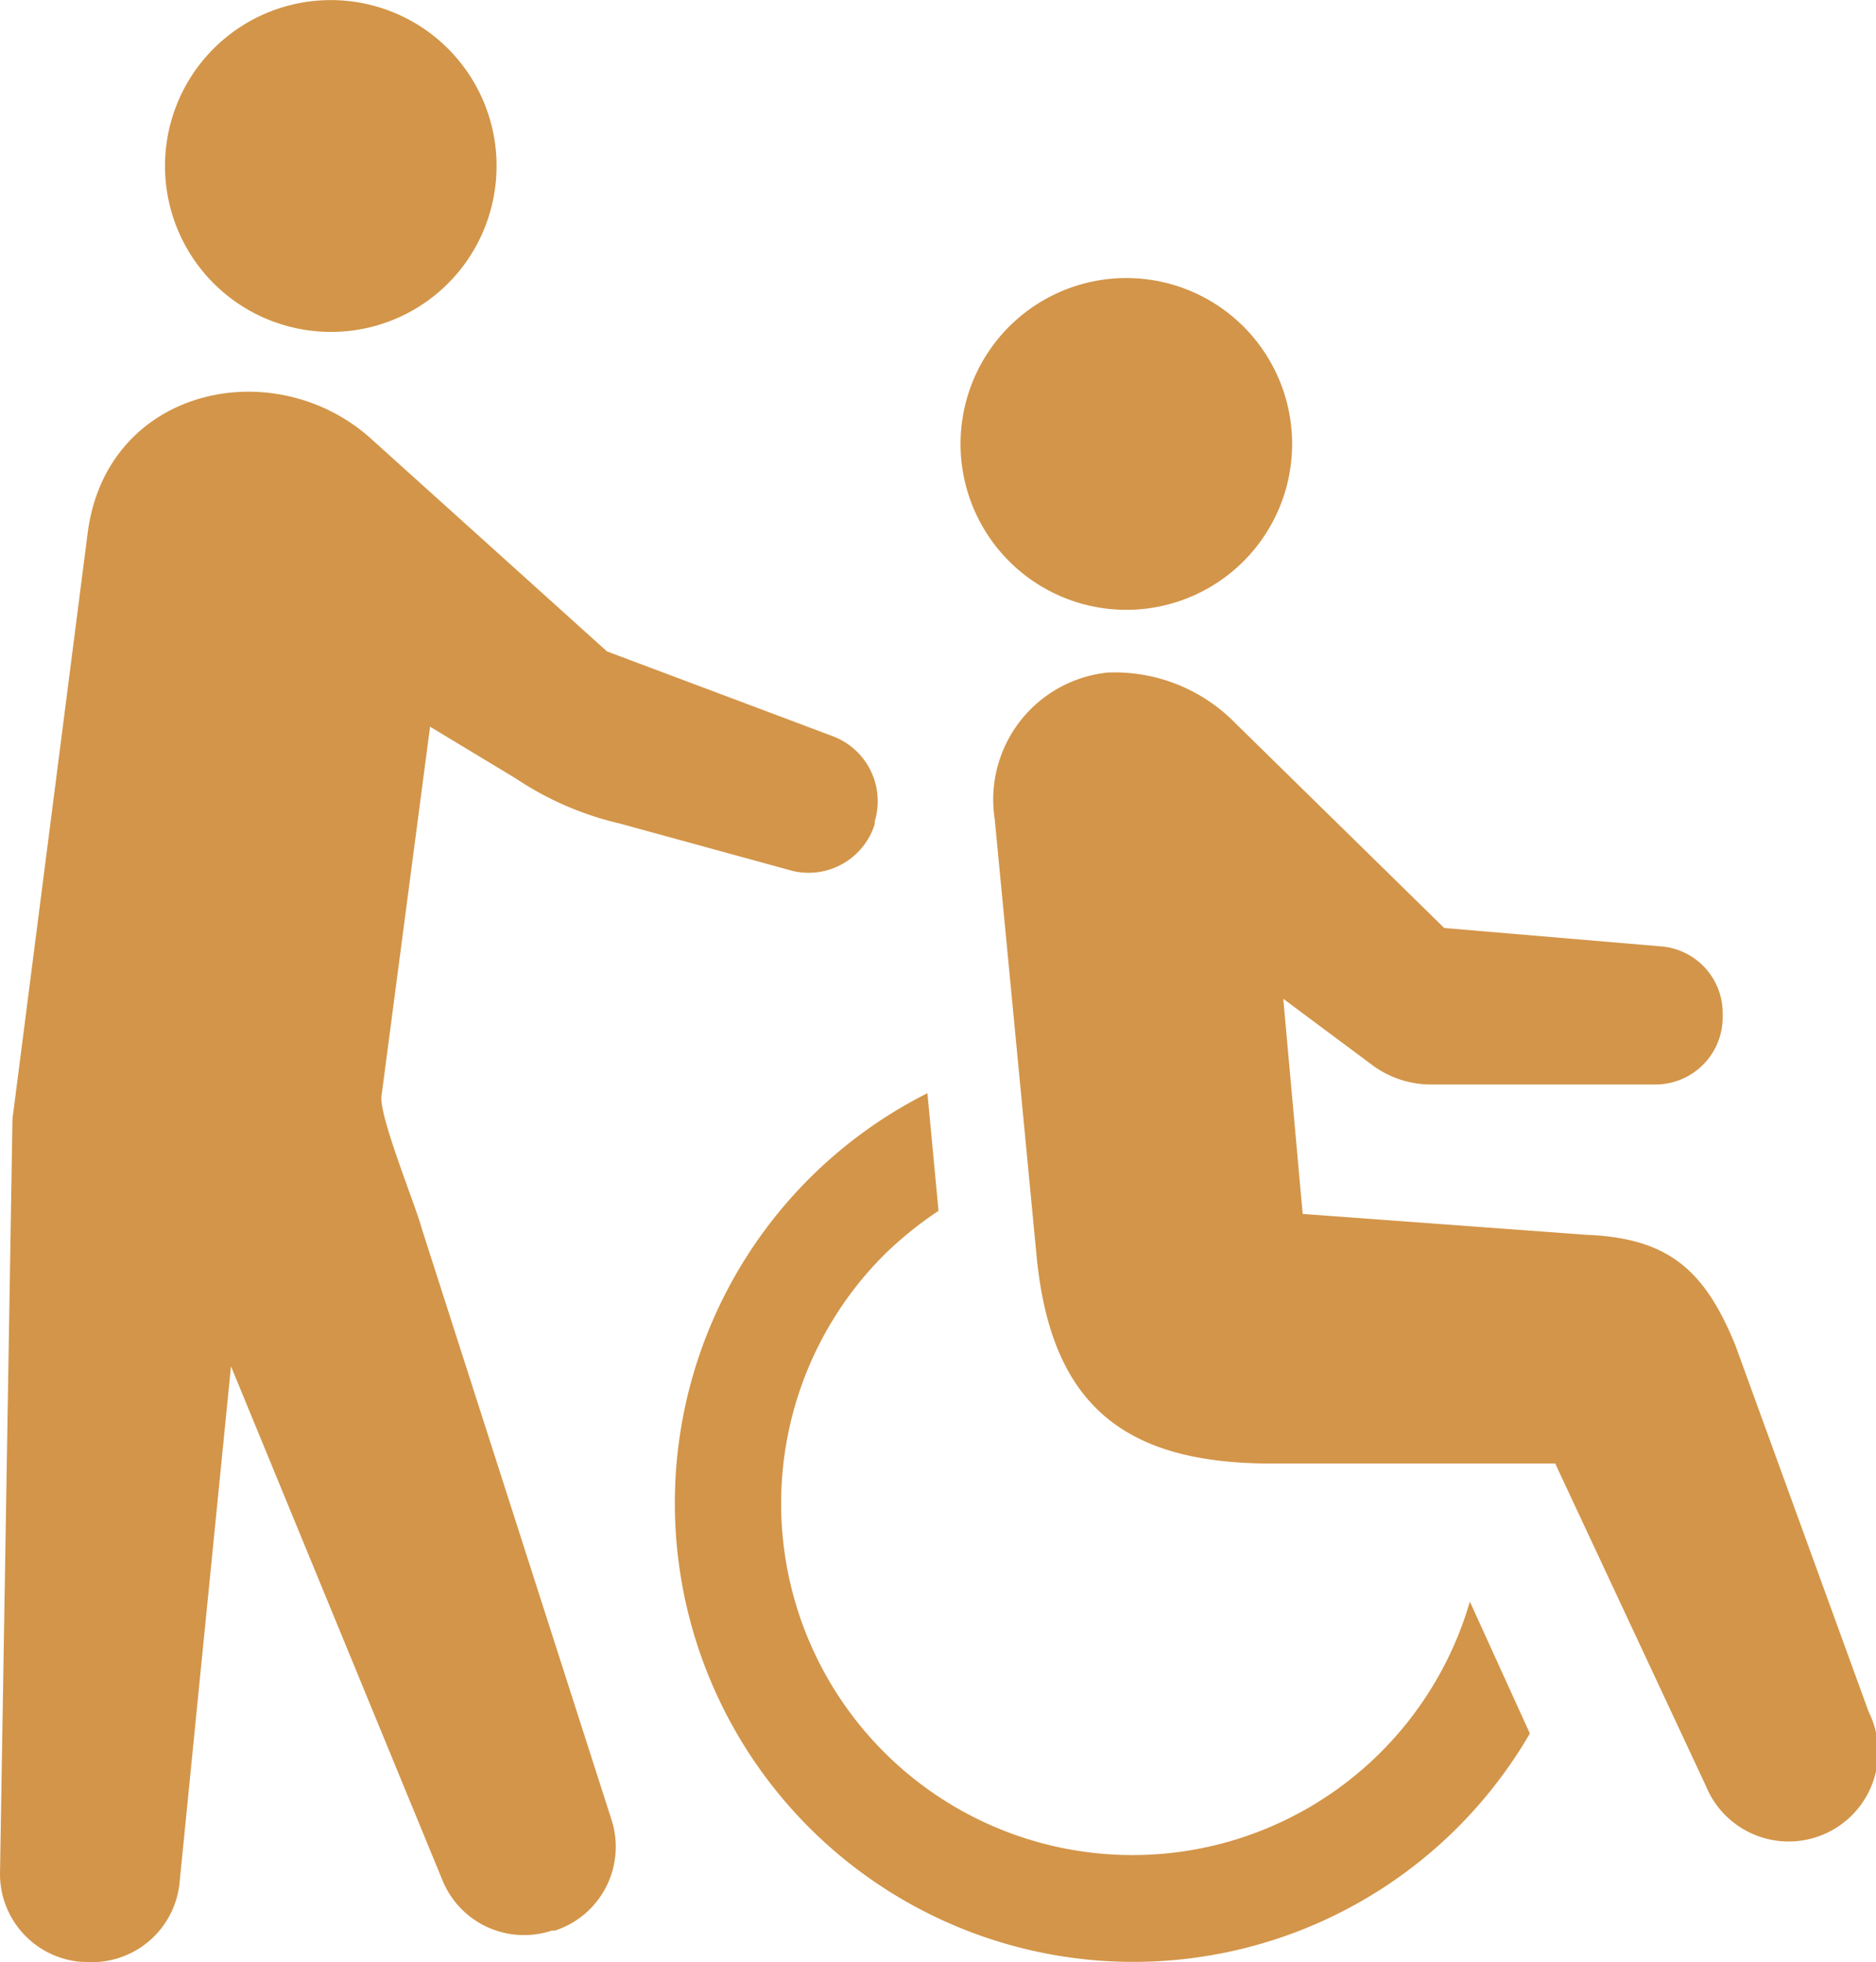 <svg xmlns="http://www.w3.org/2000/svg" viewBox="0 0 54.09 56.54"><defs><style>.cls-1{fill:#d39549;}</style></defs><title>アセット 2</title><g id="レイヤー_2" data-name="レイヤー 2"><g id="介護保険"><g id="介護保険-2" data-name="介護保険"><path class="cls-1" d="M31.28,17.42A4.78,4.78,0,1,1,37.1,14,4.78,4.78,0,0,1,31.28,17.42Z"/><path class="cls-1" d="M26.74,31.5l.32,3.39a10.74,10.74,0,0,0-1.56,1.26,10.13,10.13,0,1,0,16.88,10l1.73,3.8A13.22,13.22,0,1,1,26.74,31.5Z"/><path class="cls-1" d="M29.9,36.32,28.68,23.6a3.68,3.68,0,0,1,3.25-4.22,4.87,4.87,0,0,1,3.71,1.48l6,5.88,6.25.53a1.93,1.93,0,0,1,1.78,1.93v.11a1.94,1.94,0,0,1-1.94,1.94H41.26a2.84,2.84,0,0,1-1.68-.55L37,28.78l.56,6.2,8.16.6c2.37.09,3.42,1,4.31,3.17l3.85,10.58a2.58,2.58,0,1,1-4.7,2.12l-4.34-9.28H36.49C32.3,42.13,30.33,40.37,29.9,36.32Z"/><path class="cls-1" d="M8.34,9.41A4.78,4.78,0,1,1,14.16,6,4.77,4.77,0,0,1,8.34,9.41Z"/><path class="cls-1" d="M.36,32.24l2.17-16.9c.56-4.22,5.44-5.21,8.21-2.66l6.76,6.09L24,21.21a2,2,0,0,1,1.22,2.46l0,.08a2,2,0,0,1-2.35,1.35l-5-1.37a9.07,9.07,0,0,1-3-1.3L12.4,20.94,11,31.58c-.08.58,1,3.19,1.16,3.82l5.46,17A2.54,2.54,0,0,1,16,55.63l-.09,0a2.54,2.54,0,0,1-3.14-1.42L6.66,39.37,5.18,54.22a2.54,2.54,0,0,1-2.75,2.31H2.34A2.54,2.54,0,0,1,0,54Z"/></g></g></g></svg>